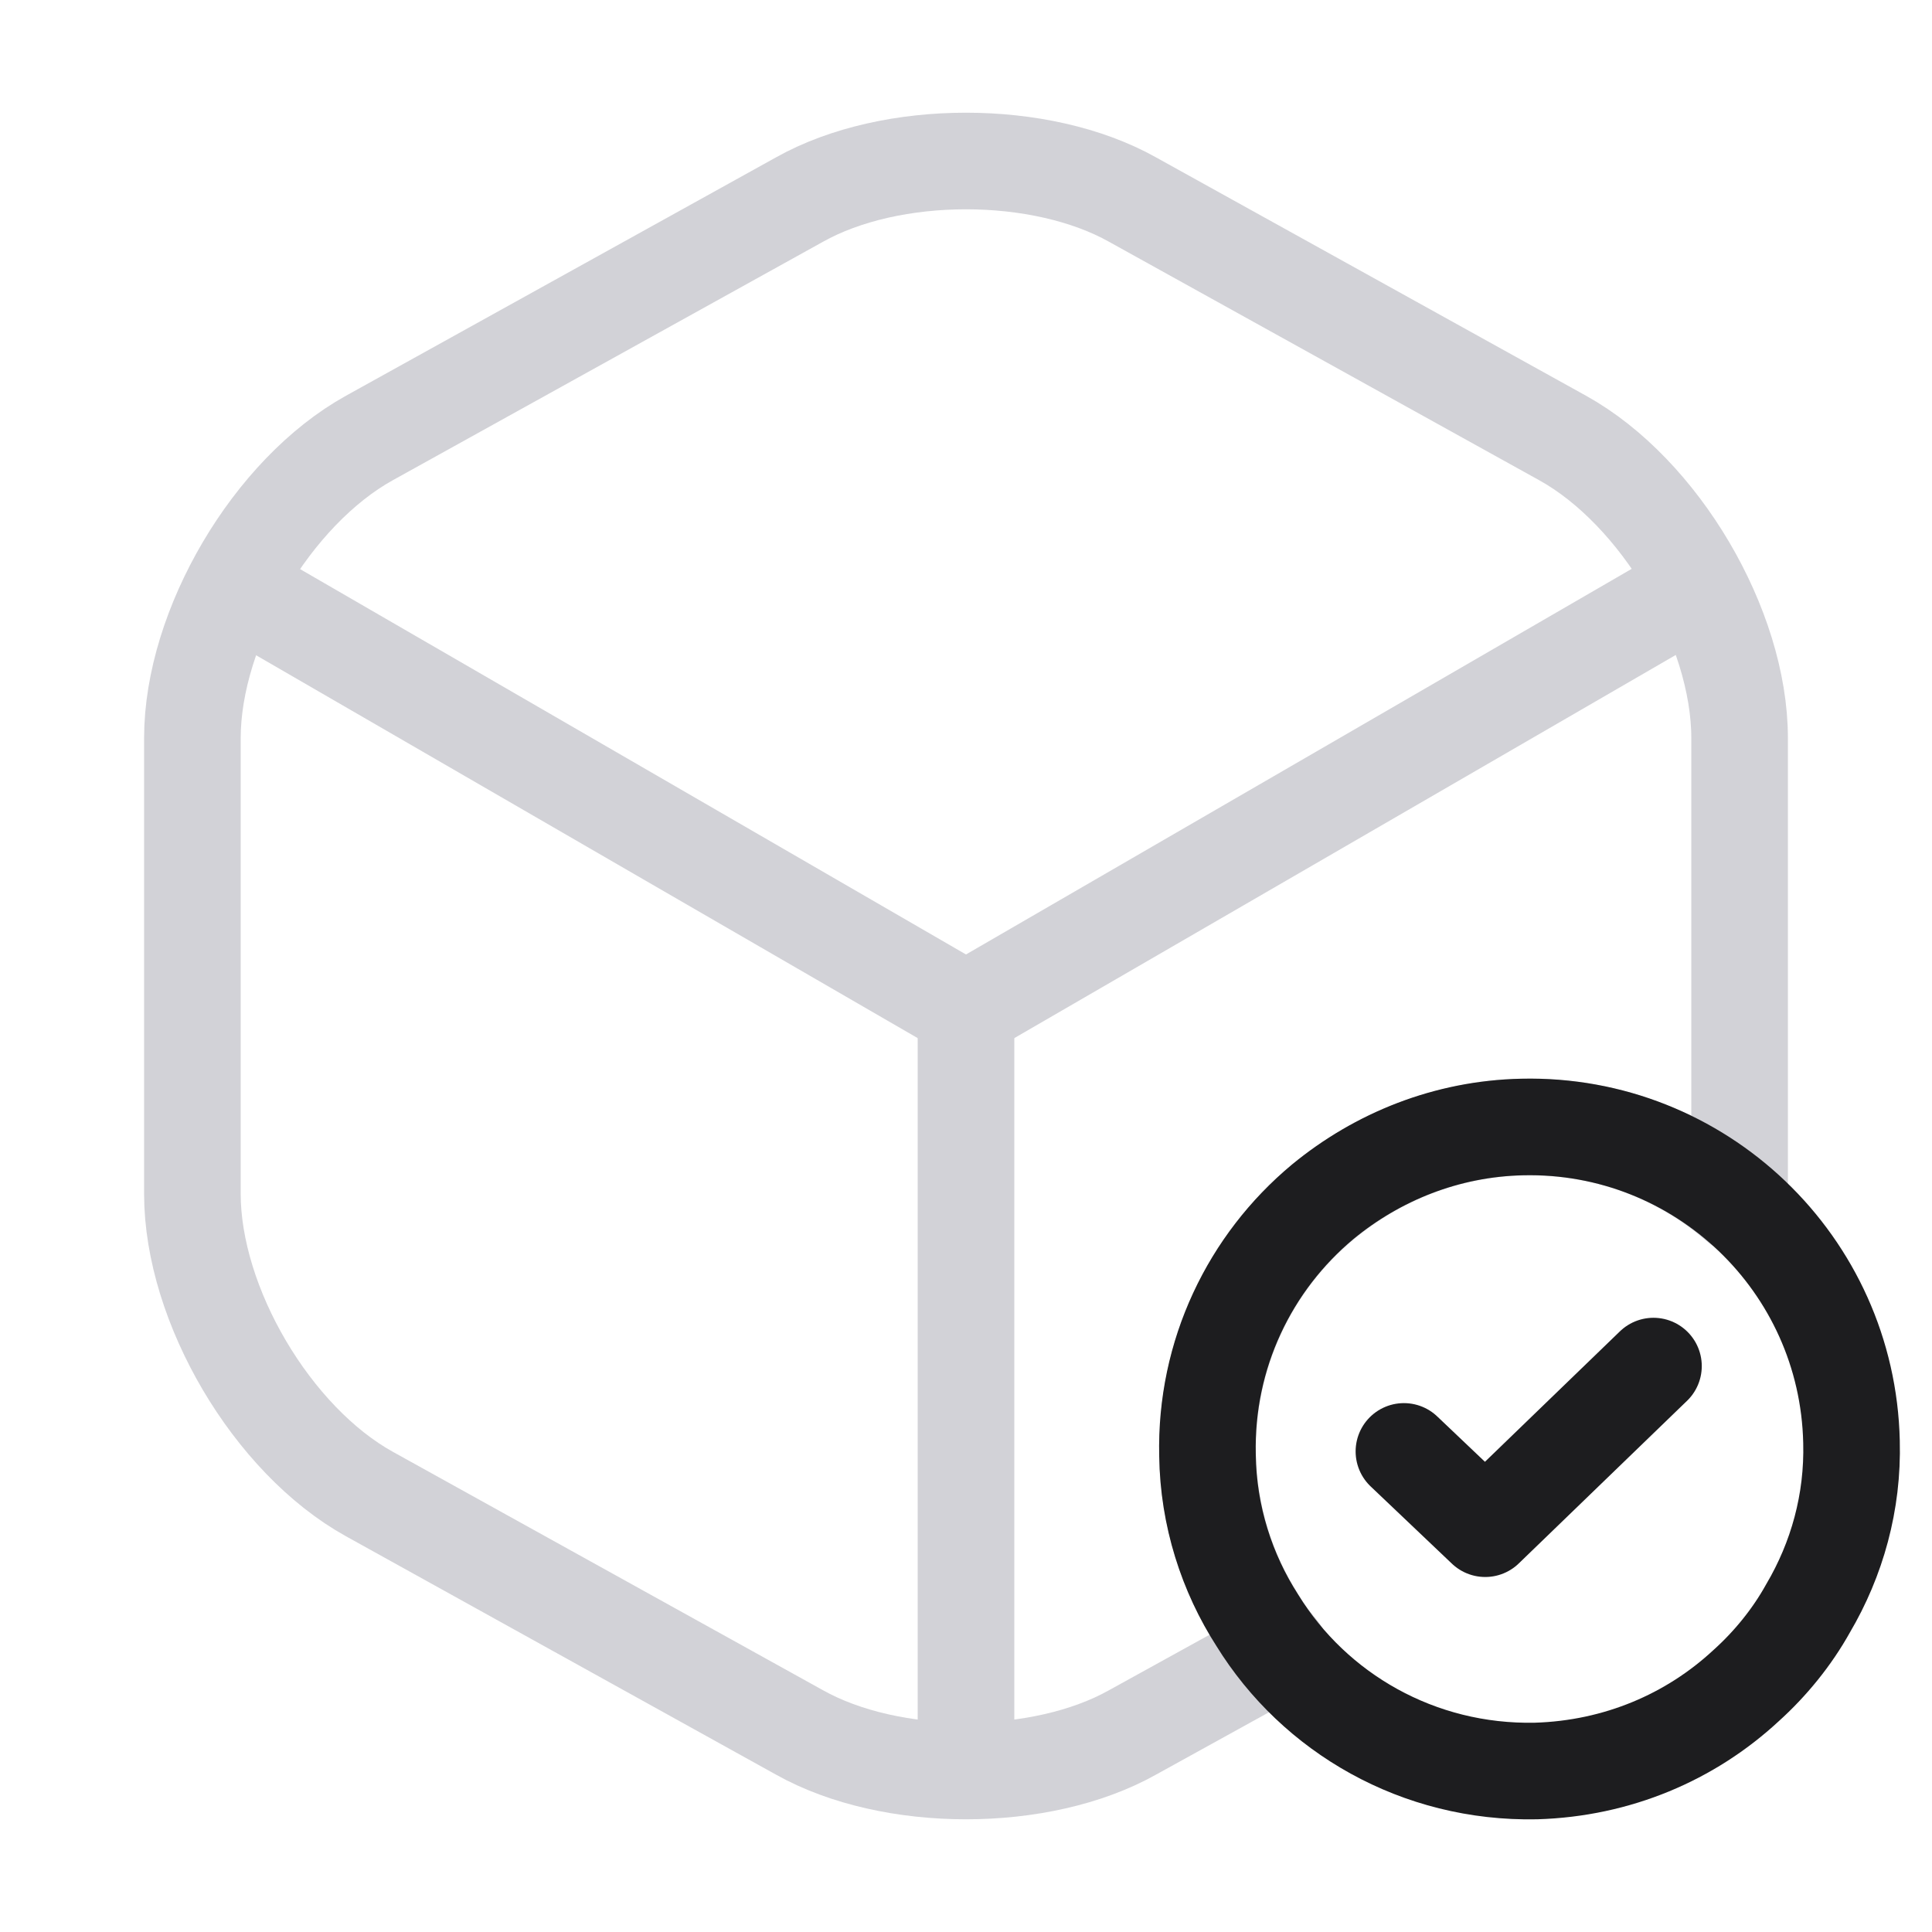 <?xml version="1.0" encoding="UTF-8"?> <svg xmlns="http://www.w3.org/2000/svg" width="60" height="60" viewBox="0 0 60 60" fill="none"><path d="M7.925 18.6L30 31.375L51.925 18.675" stroke="#D2D2D7" stroke-width="3" stroke-linecap="round" stroke-linejoin="round"></path><path d="M30 54.025V31.35" stroke="#D2D2D7" stroke-width="3" stroke-linecap="round" stroke-linejoin="round"></path><path d="M54.025 22.925V37.075C54.025 37.2 54.025 37.3 54 37.425C52.25 35.9 50 35 47.5 35C45.15 35 42.975 35.825 41.25 37.2C38.95 39.025 37.5 41.85 37.5 45C37.5 46.875 38.025 48.65 38.95 50.15C39.175 50.55 39.45 50.925 39.75 51.275L35.175 53.8C32.325 55.4 27.675 55.4 24.825 53.8L11.475 46.4C8.45 44.725 5.975 40.525 5.975 37.075V22.925C5.975 19.475 8.45 15.275 11.475 13.6L24.825 6.2C27.675 4.6 32.325 4.6 35.175 6.2L48.525 13.6C51.55 15.275 54.025 19.475 54.025 22.925Z" stroke="#D2D2D7" stroke-width="3" stroke-linecap="round" stroke-linejoin="round"></path><path d="M57.5 44.775C57.55 46.65 57.05 48.425 56.15 49.95C55.65 50.85 54.975 51.675 54.225 52.35C52.5 53.95 50.225 54.925 47.7 55C44.05 55.075 40.825 53.2 39.05 50.325C38.1 48.85 37.525 47.075 37.5 45.2C37.425 42.05 38.825 39.2 41.075 37.325C42.775 35.925 44.925 35.05 47.275 35C52.8 34.875 57.375 39.25 57.5 44.775Z" stroke="#1D1D1F" stroke-width="3" stroke-miterlimit="10" stroke-linecap="round" stroke-linejoin="round"></path><path d="M43.6 45.075L46.125 47.475L51.35 42.425" stroke="#1D1D1F" stroke-width="3" stroke-linecap="round" stroke-linejoin="round"></path></svg> 
